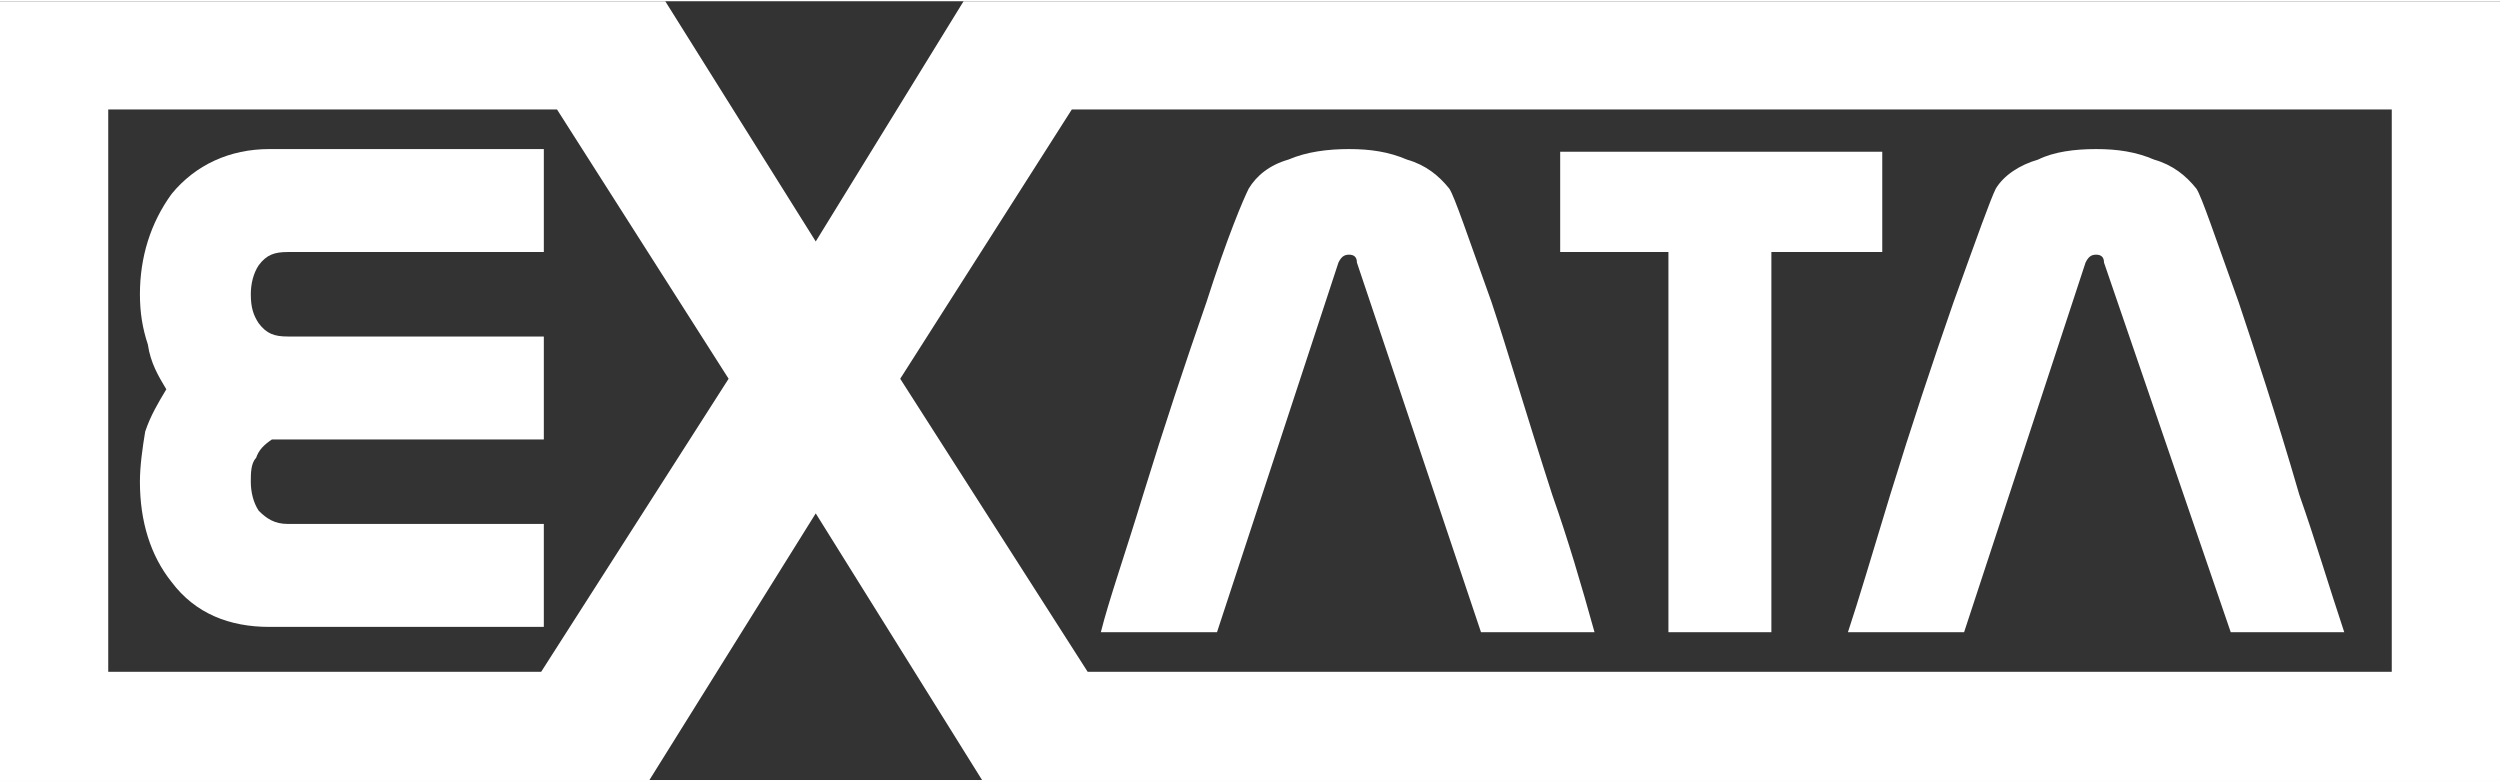 <?xml version="1.0" encoding="UTF-8"?>
<!DOCTYPE svg PUBLIC "-//W3C//DTD SVG 1.1//EN" "http://www.w3.org/Graphics/SVG/1.1/DTD/svg11.dtd">
<!-- Creator: CorelDRAW 2019 (64 Bit) -->
<svg xmlns="http://www.w3.org/2000/svg" xml:space="preserve" width="96px" height="30px" version="1.1" style="shape-rendering:geometricPrecision; text-rendering:geometricPrecision; image-rendering:optimizeQuality; fill-rule:evenodd; clip-rule:evenodd"
viewBox="0 0 9.47 2.95"
 xmlns:xlink="http://www.w3.org/1999/xlink">
 <rect x="0" y="0" width="9.47" height="2.95" fill="#333333" stroke="none"/>
 <defs>
  <style type="text/css">
   <![CDATA[
    .fil1 {fill:white}
    .fil0 {fill:white;fill-rule:nonzero}
   ]]>
  </style>
 </defs>
 <g id="Camada_x0020_1">
  <g id="_2454602689312">
   <path class="fil0" d="M6.04 2.39l-0.43 0 -0.47 -1.4c0,-0.02 -0.01,-0.03 -0.03,-0.03 -0.02,0 -0.03,0.01 -0.04,0.03l-0.46 1.4 -0.44 0c0.03,-0.12 0.09,-0.29 0.16,-0.52 0.08,-0.26 0.16,-0.5 0.24,-0.73 0.08,-0.25 0.14,-0.39 0.16,-0.43 0.03,-0.05 0.08,-0.09 0.15,-0.11 0.07,-0.03 0.15,-0.04 0.23,-0.04 0.08,0 0.15,0.01 0.22,0.04 0.07,0.02 0.12,0.06 0.16,0.11 0.02,0.03 0.07,0.18 0.16,0.43 0.06,0.18 0.13,0.42 0.23,0.73 0.06,0.17 0.11,0.34 0.16,0.52zm1.09 -1.44l-0.42 0 0 1.44 -0.39 0 0 -1.44 -0.41 0 0 -0.38 1.22 0 0 0.38zm1.75 1.44l-0.43 0 -0.48 -1.4c0,-0.02 -0.01,-0.03 -0.03,-0.03 -0.02,0 -0.03,0.01 -0.04,0.03l-0.46 1.4 -0.44 0c0.04,-0.12 0.09,-0.29 0.16,-0.52 0.08,-0.26 0.16,-0.5 0.24,-0.73 0.09,-0.25 0.14,-0.39 0.16,-0.43 0.03,-0.05 0.09,-0.09 0.16,-0.11 0.06,-0.03 0.14,-0.04 0.22,-0.04 0.08,0 0.15,0.01 0.22,0.04 0.07,0.02 0.12,0.06 0.16,0.11 0.02,0.03 0.07,0.18 0.16,0.43 0.06,0.18 0.14,0.42 0.23,0.73 0.06,0.17 0.11,0.34 0.17,0.52z"/>
   <path class="fil0" d="M2.06 2.37l-1.04 0c-0.15,0 -0.28,-0.05 -0.37,-0.17 -0.08,-0.1 -0.12,-0.23 -0.12,-0.38 0,-0.06 0.01,-0.13 0.02,-0.19 0.02,-0.06 0.05,-0.11 0.08,-0.16 -0.03,-0.05 -0.06,-0.1 -0.07,-0.17 -0.02,-0.06 -0.03,-0.12 -0.03,-0.19 0,-0.14 0.04,-0.27 0.12,-0.38 0.09,-0.11 0.22,-0.17 0.37,-0.17l1.04 0 0 0.39 -0.97 0c-0.05,0 -0.08,0.01 -0.11,0.05 -0.02,0.03 -0.03,0.07 -0.03,0.11 0,0.05 0.01,0.08 0.03,0.11 0.03,0.04 0.06,0.05 0.11,0.05l0.97 0 0 0.38 0 0.01 -1.03 0c-0.03,0.02 -0.05,0.04 -0.06,0.07 -0.02,0.02 -0.02,0.06 -0.02,0.09 0,0.04 0.01,0.08 0.03,0.11 0.03,0.03 0.06,0.05 0.11,0.05l0.97 0 0 0.39z"/>
   <path class="fil1" d="M0 0l0 2.95c0.82,0 1.64,0 2.46,0l0.63 -1.01 0.63 1.01c2.07,0 3.68,0 5.75,0l0 -2.95c-2.09,0 -3.72,0 -5.82,0l-0.56 0.91 -0.57 -0.91c-0.84,0 -1.68,0 -2.52,0zm9.06 2.54l-4.94 0 -0.71 -1.11 0.65 -1.02 5 0 0 2.13zm-8.65 0l0 -2.13 1.7 0 0.65 1.02 -0.71 1.11 -1.64 0z"/>
  </g>
 </g>
</svg>
